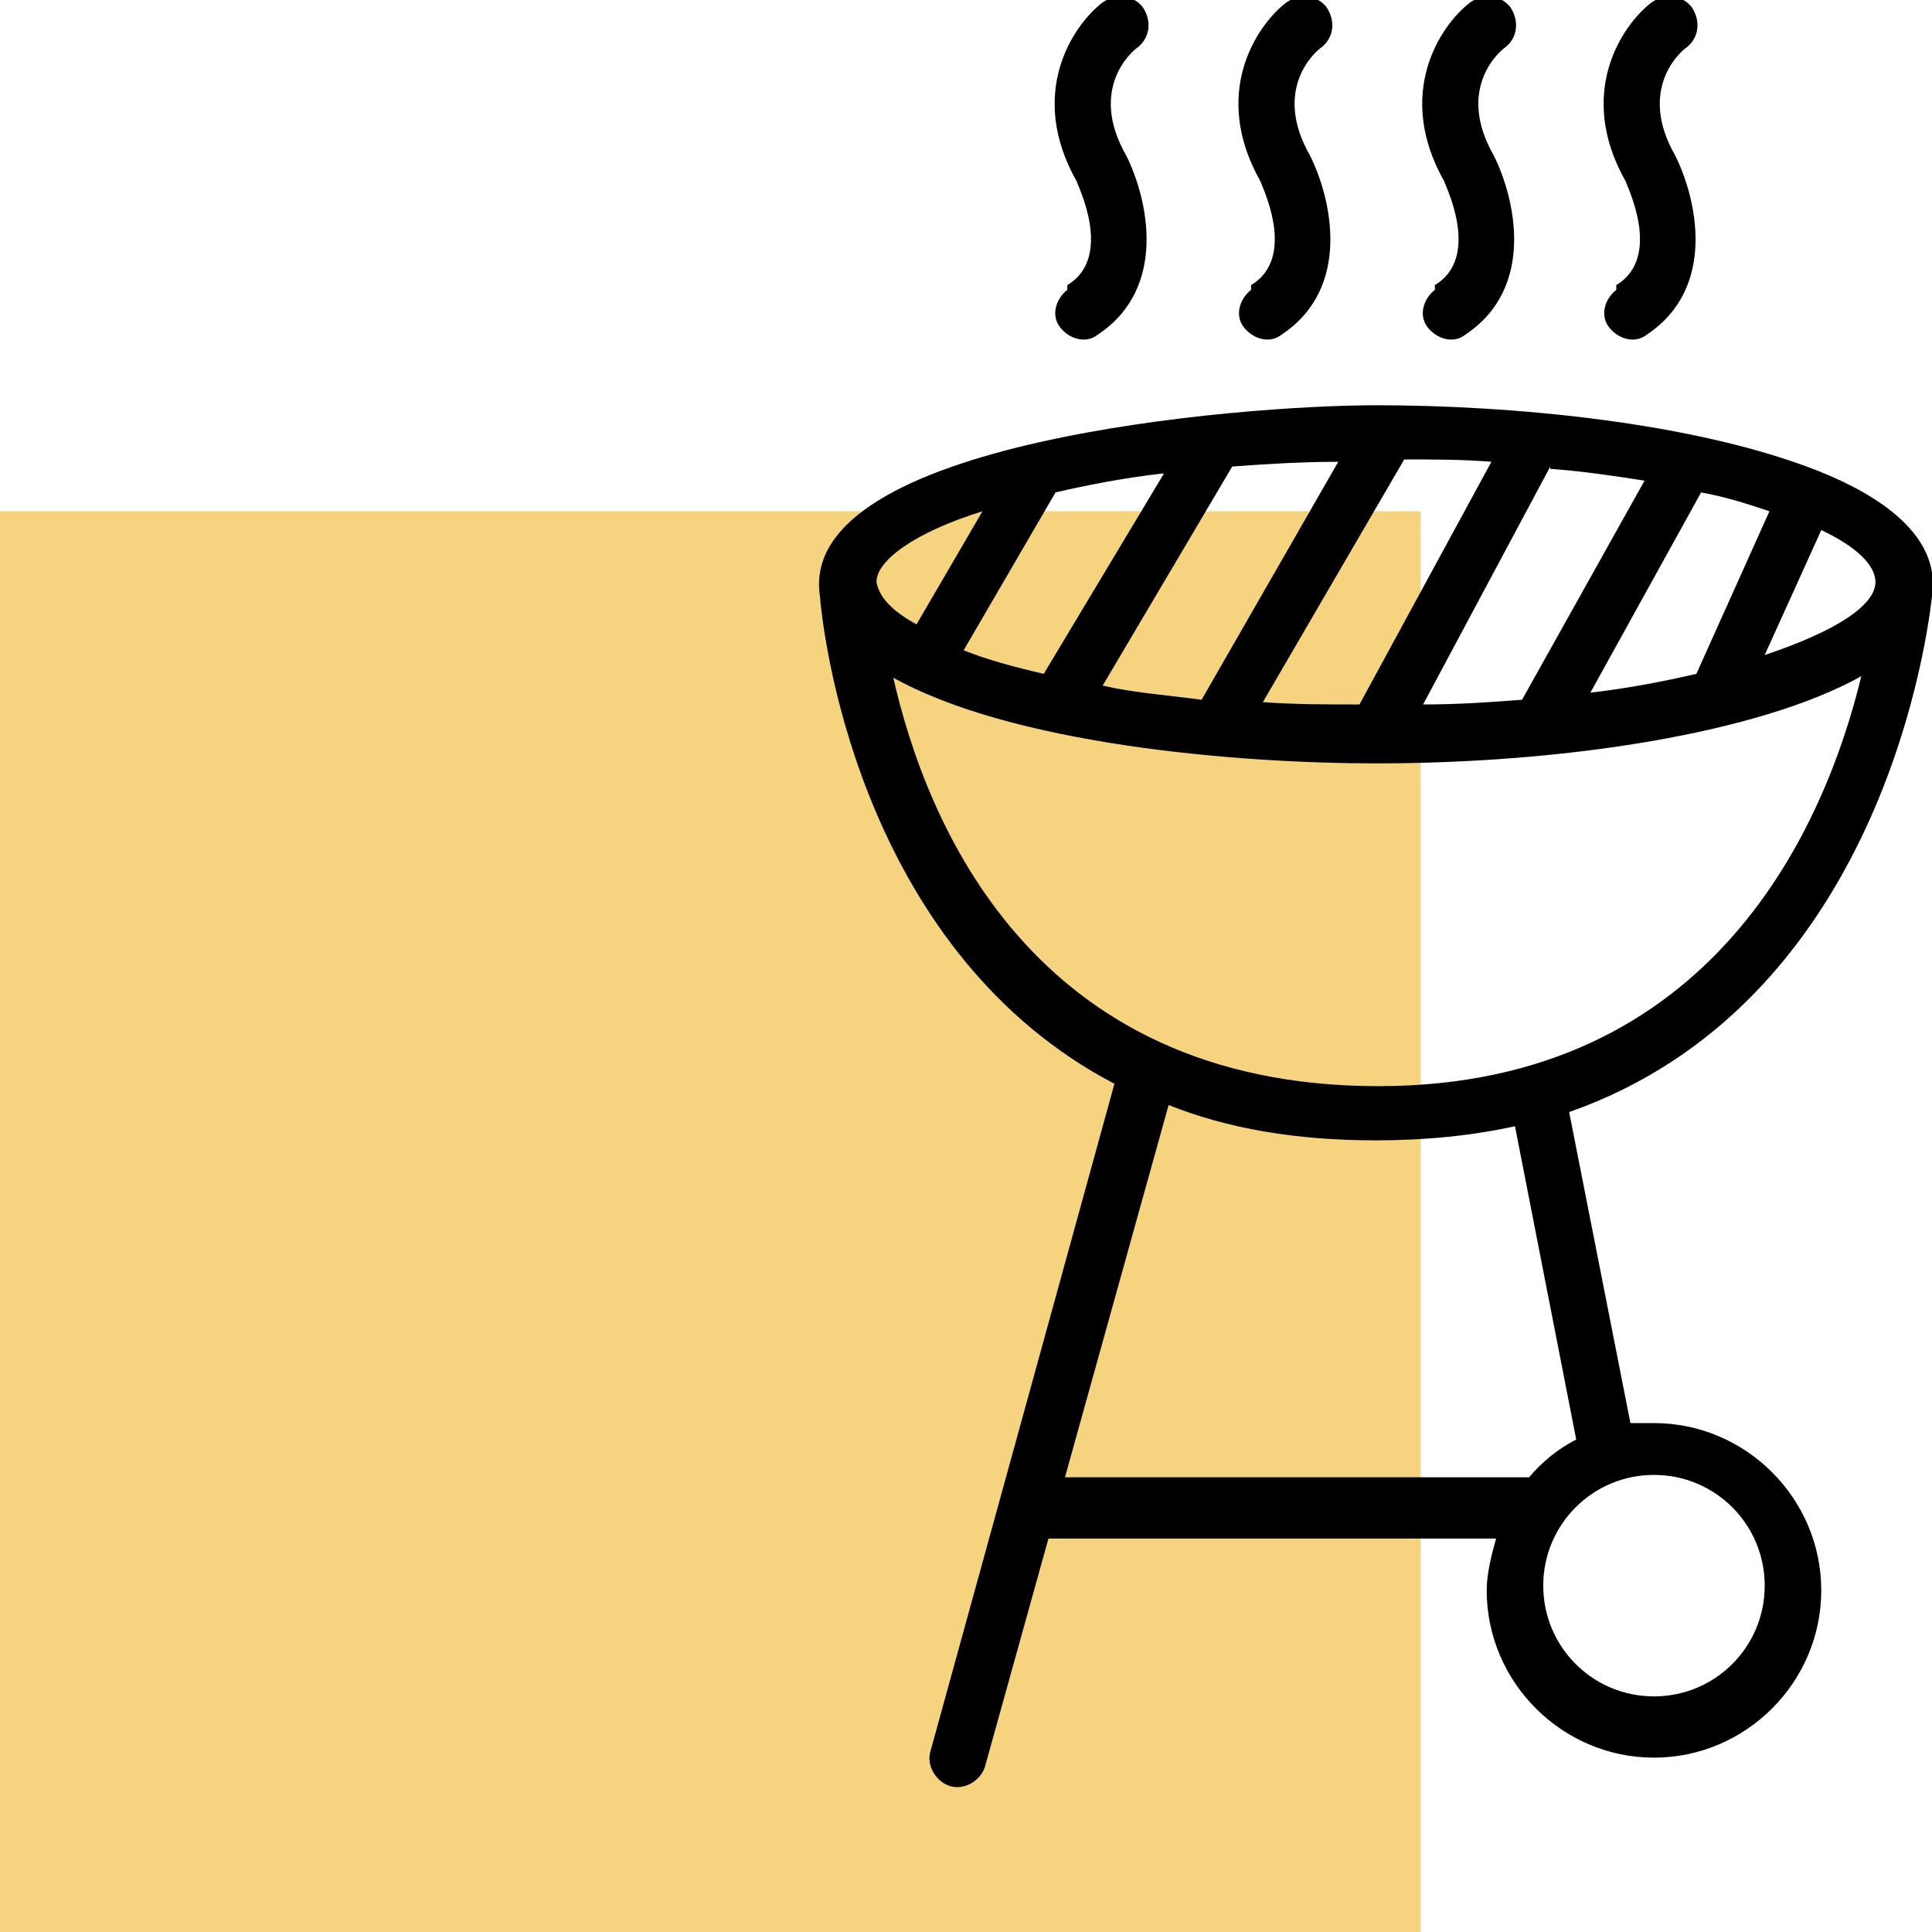 <svg xmlns="http://www.w3.org/2000/svg" id="Warstwa_1" viewBox="0 0 82 82"><defs><style>      .st0 {        fill: #f6d47f;      }    </style></defs><rect class="st0" x="0" y="21.7" width="60.3" height="60.3"></rect><g id="_x30_3_Barbeque"><g><path d="M82,25.3c.4-2.6-2.3-4.3-4.8-5.3,0,0,0,0,0,0,0,0,0,0,0,0-5.3-2.1-13.1-2.8-18.8-2.8s-24.6,1.5-23.6,8.1c.2,2.4,2,15.2,12.5,20.7l-7.8,28.3c-.2.6.2,1.3.8,1.5.6.2,1.3-.2,1.5-.8l2.7-9.7h19c-.2.7-.4,1.5-.4,2.2,0,3.9,3.2,7.1,7.1,7.1s7.1-3.2,7.1-7.1-3.2-7.1-7.1-7.1-.7,0-1,0l-2.6-13.2c12.8-4.5,15.1-19.2,15.4-21.9h0ZM79.6,24.7s0,0,0,0c0,1-1.7,2.1-4.7,3.1l2.4-5.3c1.5.7,2.3,1.5,2.3,2.2ZM53.6,29.8l6-10.3c1.3,0,2.5,0,3.7.1l-5.6,10.3c-1.4,0-2.8,0-4.1-.1ZM49.4,20.1l-5.1,8.5c-1.3-.3-2.4-.6-3.4-1l3.9-6.7c1.3-.3,2.8-.6,4.5-.8h0ZM52.3,19.8c1.4-.1,2.9-.2,4.5-.2l-5.8,10.1c-1.5-.2-2.9-.3-4.2-.6l5.5-9.3ZM65.8,19.9c1.4.1,2.7.3,4,.5l-5.2,9.3c-1.3.1-2.7.2-4.2.2l5.4-10.1ZM72.2,20.9c1.1.2,2,.5,2.9.8l-3.1,6.9c-1.3.3-2.8.6-4.5.8l4.7-8.5ZM41.7,21.7l-2.8,4.8c-1.1-.6-1.6-1.2-1.7-1.8,0,0,0,0,0,0,0-.9,1.6-2.1,4.5-3h0ZM37.8,28.7c5.1,2.9,14.7,3.7,20.6,3.7h0c8.1,0,16.3-1.3,20.6-3.7-1.5,6.2-6.2,17.4-20.5,17.4h0c-14.7,0-19.2-11.2-20.6-17.4h0ZM74.9,67.3c0,2.6-2.1,4.7-4.7,4.7s-4.7-2.1-4.7-4.7,2.1-4.7,4.7-4.7c2.6,0,4.7,2.1,4.7,4.7ZM66.9,61.1c-.8.4-1.5,1-2,1.6h-19.7l4.4-15.8c2.5,1,5.4,1.5,8.8,1.5h0c2.1,0,4.1-.2,5.9-.6l2.6,13.3Z"></path><path d="M45.3,12.3c-.5.4-.7,1.1-.3,1.6.4.5,1.1.7,1.6.3,3-2,2.1-5.8,1.2-7.6-1.6-2.8.2-4.4.5-4.6.5-.4.6-1.1.2-1.7-.4-.5-1.1-.6-1.7-.2-1.3,1-3.2,3.9-1.1,7.6,0,.1,1.6,3.2-.4,4.4Z"></path><path d="M53.1,12.3c-.5.4-.7,1.1-.3,1.6.4.5,1.1.7,1.6.3,3-2,2.1-5.8,1.2-7.6-1.6-2.8.2-4.4.5-4.6.5-.4.6-1.1.2-1.7-.4-.5-1.1-.6-1.7-.2-1.3,1-3.2,3.9-1.1,7.6,0,.1,1.6,3.2-.4,4.4Z"></path><path d="M60.9,12.3c-.5.4-.7,1.1-.3,1.6.4.5,1.1.7,1.6.3,3-2,2.1-5.8,1.2-7.6-1.6-2.8.2-4.4.5-4.6.5-.4.6-1.1.2-1.7-.4-.5-1.1-.6-1.7-.2-1.3,1-3.2,3.9-1.1,7.6,0,.1,1.6,3.2-.4,4.4Z"></path><path d="M68.6,12.3c-.5.4-.7,1.1-.3,1.6.4.5,1.1.7,1.6.3,3-2,2.1-5.8,1.2-7.6-1.6-2.8.2-4.4.5-4.6.5-.4.6-1.1.2-1.7-.4-.5-1.1-.6-1.7-.2-1.3,1-3.2,3.9-1.1,7.6,0,.1,1.6,3.2-.4,4.4h0Z"></path></g></g></svg>